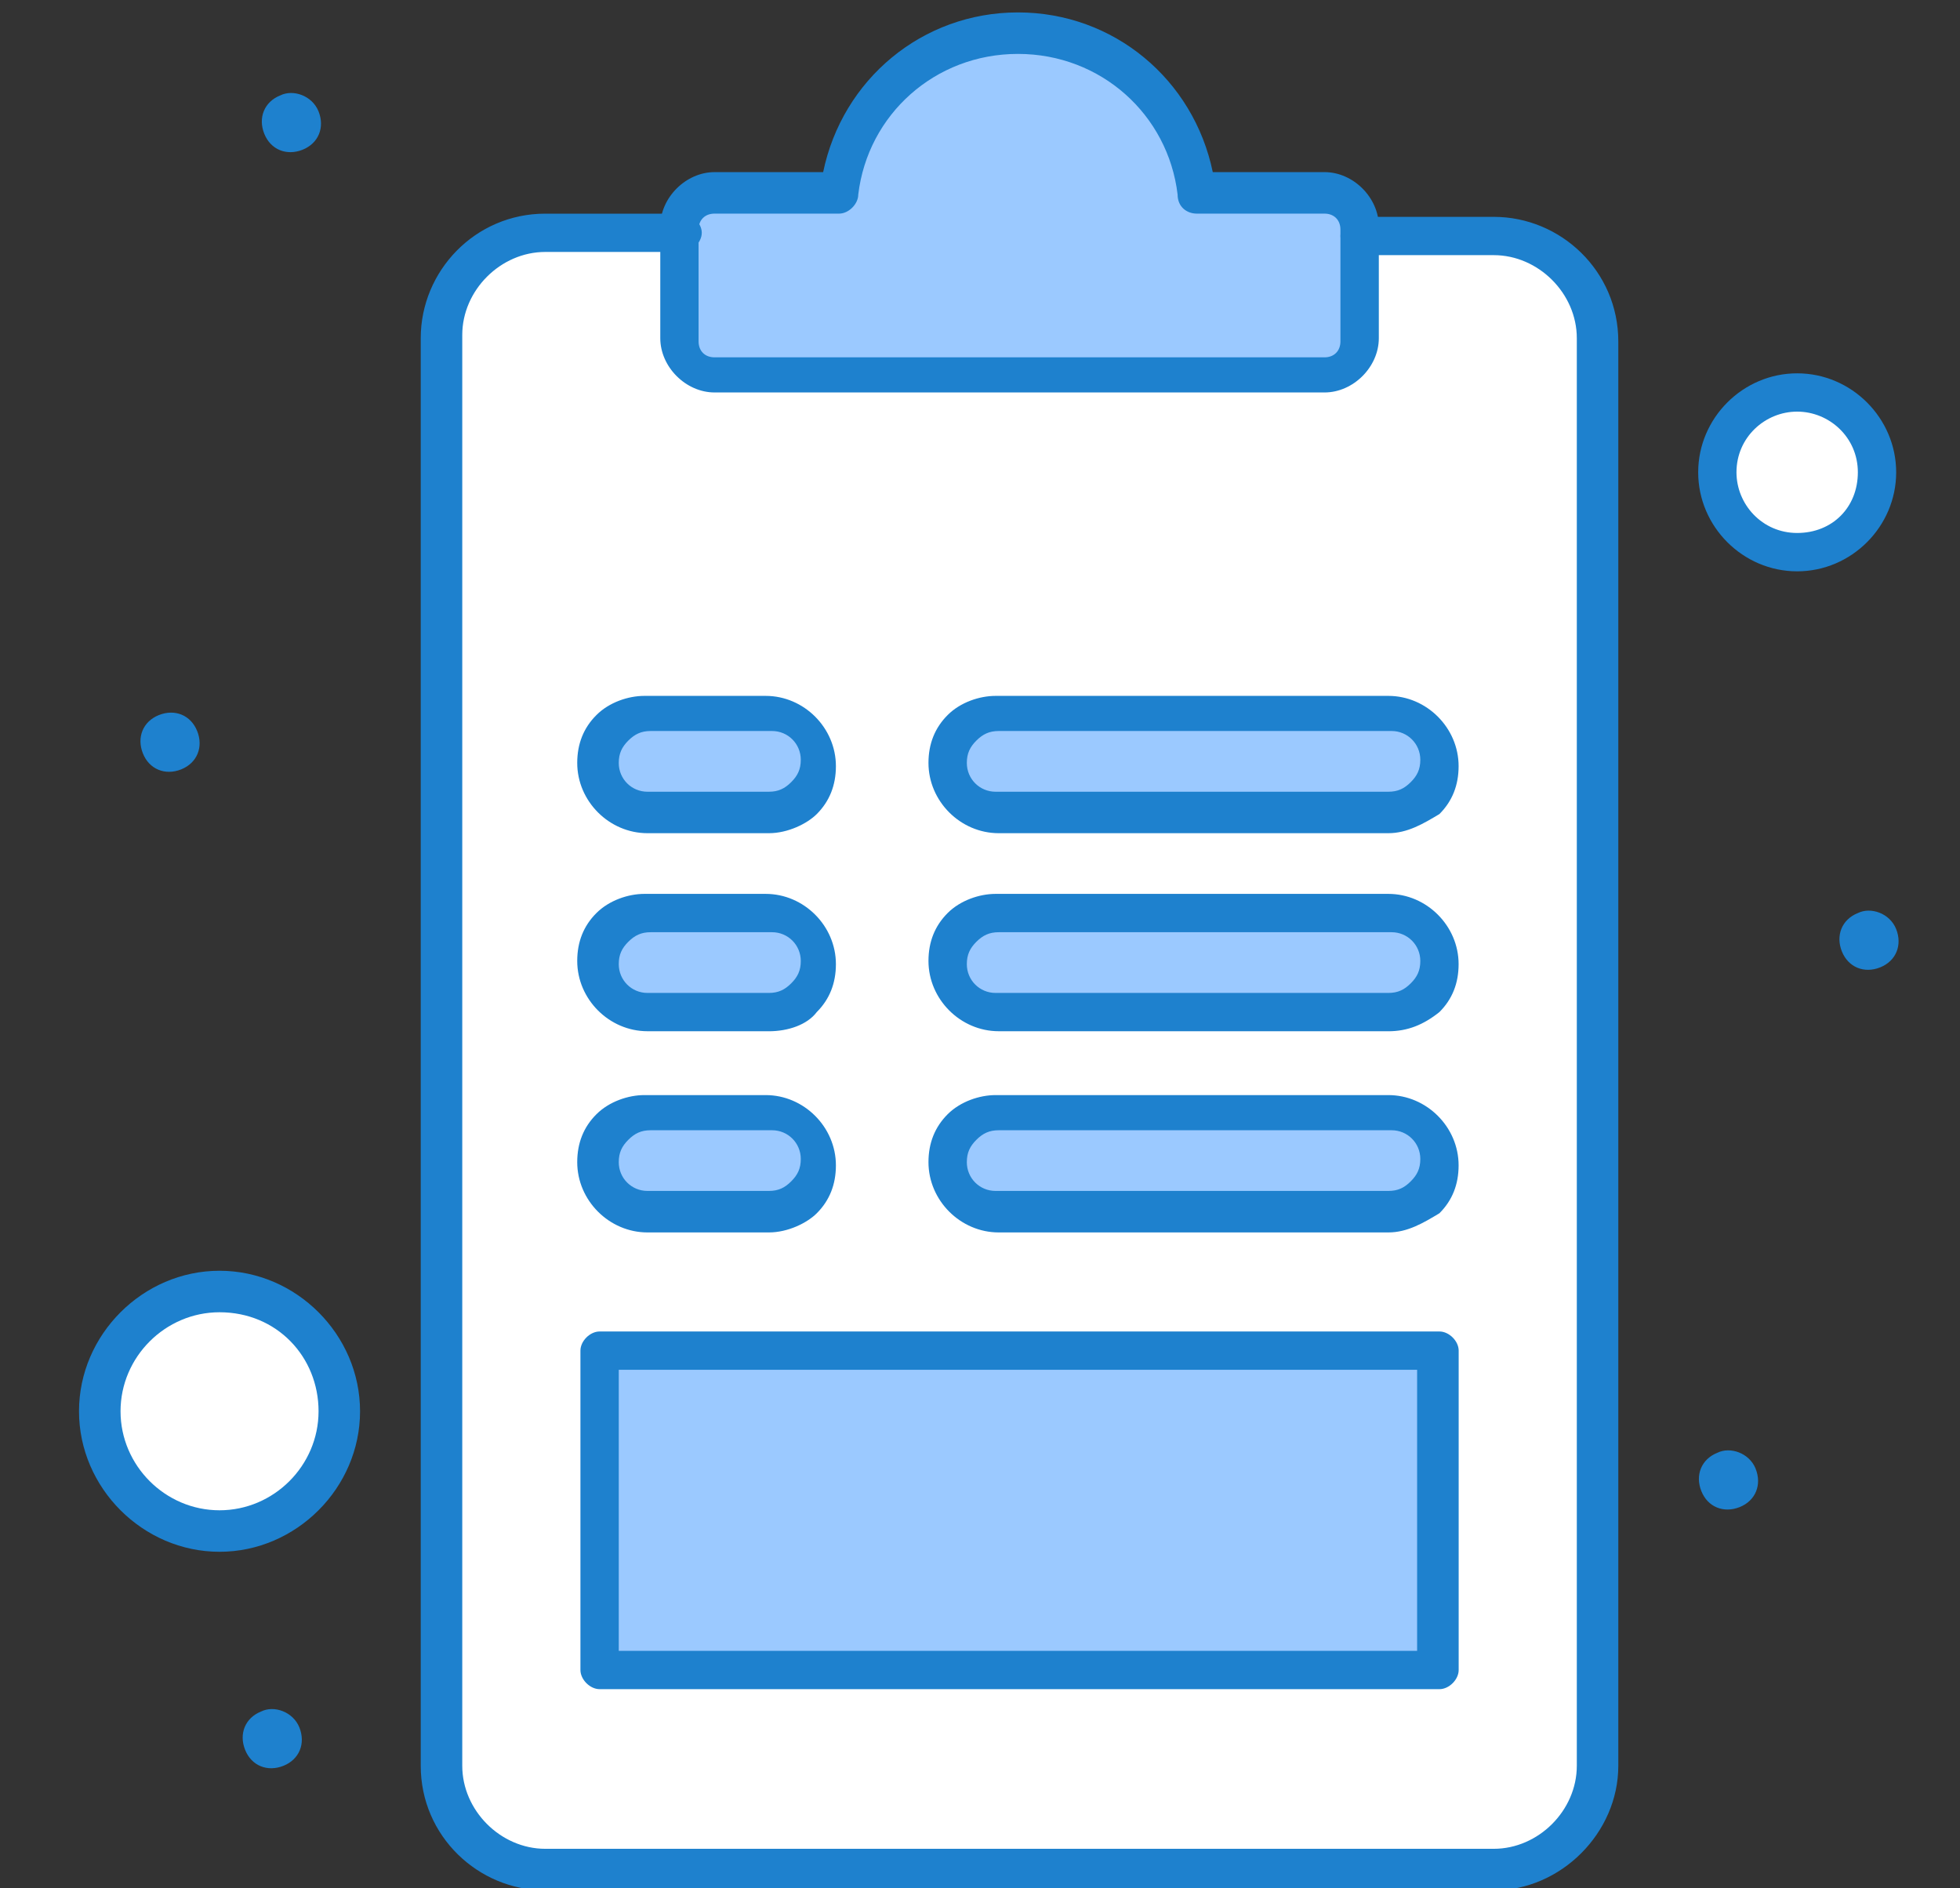 <?xml version="1.0" encoding="UTF-8"?>
<svg id="_레이어_1" data-name="레이어_1" xmlns="http://www.w3.org/2000/svg" version="1.1" viewBox="0 0 58.101 55.964">
  <rect x="0" y="0" width="58.101" height="55.964" fill="#333333" stroke="none"/>
  <!-- Generator: Adobe Illustrator 29.4.0, SVG Export Plug-In . SVG Version: 2.1.0 Build 152)  -->
  <defs>
    <style>
      .st0 {
        fill: #fff;
      }

      .st1 {
        fill: #1e81ce;
      }

      .st2 {
        fill: #9bc9ff;
      }
    </style>
  </defs>
  <g id="_x35_3_x2C__Archive_x2C__Document_x2C__Favorite_x2C__File_x2C__List">
    <g>
      <path class="st0" d="M47.404,10.024v42.317c0,1.703-1.42,3.124-3.125,3.124h-28.116c-1.703,0-3.124-1.42-3.124-3.124V10.024c0-1.703,1.42-3.124,3.124-3.124h28.116c1.704,0,3.125,1.42,3.125,3.124Z"/>
      <path class="st0" d="M53.274,11.633c1.325,0,2.367,1.042,2.367,2.367,0,1.325-1.042,2.367-2.367,2.367s-2.367-1.042-2.367-2.367c0-1.325,1.042-2.367,2.367-2.367Z"/>
      <path class="st0" d="M6.508,38.33c1.935,0,3.503,1.568,3.503,3.503,0,1.934-1.568,3.502-3.503,3.502-1.934,0-3.502-1.568-3.502-3.502,0-1.935,1.568-3.503,3.502-3.503Z"/>
      <rect class="st2" x="17.773" y="40.033" width="24.897" height="9.467"/>
      <path class="st2" d="M22.791,32.933c.852,0,1.515.663,1.515,1.515,0,.378-.19.758-.473,1.041-.284.284-.663.473-1.042.473h-3.597c-.852,0-1.514-.663-1.514-1.514,0-.379.189-.758.473-1.042.283-.283.663-.473,1.041-.473h3.597Z"/>
      <path class="st2" d="M22.791,27.064c.852,0,1.515.663,1.515,1.514,0,.379-.19.758-.473,1.042-.284.284-.663.473-1.042.473h-3.597c-.852,0-1.514-.663-1.514-1.515,0-.378.189-.757.473-1.041.283-.284.663-.473,1.041-.473h3.597Z"/>
      <path class="st2" d="M22.791,21.1c.852,0,1.515.663,1.515,1.514,0,.379-.19.758-.473,1.042-.284.284-.663.473-1.042.473h-3.597c-.852,0-1.514-.663-1.514-1.515,0-.378.189-.757.473-1.041.283-.284.663-.473,1.041-.473h3.597Z"/>
      <path class="st1" d="M56.208,27.538c.189.473,0,.947-.473,1.136-.473.189-.946,0-1.136-.473-.189-.473,0-.947.473-1.136.379-.189.947,0,1.136.473Z"/>
      <path class="st1" d="M52.043,43.536c.189.473,0,.947-.473,1.136-.473.189-.947,0-1.136-.473-.19-.473,0-.947.473-1.136.379-.189.947,0,1.137.473Z"/>
      <path class="st2" d="M41.156,21.1c.852,0,1.514.663,1.514,1.514,0,.379-.189.758-.473,1.042-.283.284-.663.473-1.041.473h-11.55c-.852,0-1.514-.663-1.514-1.515,0-.378.189-.757.473-1.041s.663-.473,1.041-.473h11.55Z"/>
      <path class="st2" d="M41.156,27.064c.852,0,1.514.663,1.514,1.514,0,.379-.189.758-.473,1.042-.283.284-.663.473-1.041.473h-11.55c-.852,0-1.514-.663-1.514-1.515,0-.378.189-.757.473-1.041.284-.284.663-.473,1.041-.473h11.55Z"/>
      <path class="st2" d="M41.156,32.933c.852,0,1.514.663,1.514,1.515,0,.378-.189.758-.473,1.041-.283.284-.663.473-1.041.473h-11.55c-.852,0-1.514-.663-1.514-1.514,0-.379.189-.758.473-1.042.284-.283.663-.473,1.041-.473h11.55Z"/>
      <path class="st2" d="M40.304,6.9v3.124c0,.568-.473,1.042-1.042,1.042h-18.081c-.568,0-1.041-.473-1.041-1.042v-3.313c0-.568.473-1.041,1.041-1.041h3.787c.283-2.651,2.555-4.734,5.301-4.734,2.746,0,5.018,2.083,5.301,4.734h3.787c.567,0,1.041.473,1.041,1.041l-.094.189h0Z"/>
      <path class="st1" d="M9.443,3.302c.189.473,0,.947-.473,1.136-.473.189-.947,0-1.136-.473-.19-.473,0-.947.472-1.136.379-.19.947,0,1.137.473Z"/>
      <path class="st1" d="M8.875,51.205c.189.473,0,.947-.473,1.136-.473.189-.947,0-1.136-.473-.189-.473,0-.947.473-1.136.378-.19.947,0,1.136.473Z"/>
      <path class="st1" d="M5.845,21.668c.189.473,0,.947-.473,1.137-.473.189-.947,0-1.136-.473-.189-.473,0-.947.473-1.136.473-.19.947,0,1.136.473Z"/>
      <path class="st1" d="M44.28,56.032h-28.116c-1.988,0-3.692-1.608-3.692-3.691V10.024c0-1.988,1.609-3.691,3.692-3.691h4.07c.284,0,.569.283.569.567s-.284.568-.569.568h-4.07c-1.325,0-2.461,1.136-2.461,2.461v42.411c0,1.325,1.136,2.461,2.461,2.461h28.116c1.326,0,2.462-1.136,2.462-2.461V10.024c0-1.325-1.136-2.461-2.462-2.461h-3.975c-.284,0-.568-.284-.568-.567,0-.284.284-.568.568-.568h3.975c1.989,0,3.692,1.609,3.692,3.692v42.222c0,1.988-1.703,3.691-3.692,3.691Z"/>
      <path class="st1" d="M39.263,11.633h-18.081c-.852,0-1.609-.757-1.609-1.609v-3.313c0-.852.758-1.609,1.609-1.609h3.219c.568-2.745,2.934-4.734,5.775-4.734,2.84,0,5.206,1.988,5.775,4.734h3.313c.853,0,1.609.757,1.609,1.609v3.313c0,.853-.757,1.609-1.609,1.609ZM21.181,6.332c-.284,0-.473.189-.473.473v3.314c0,.284.189.473.473.473h18.081c.284,0,.473-.189.473-.473v-3.314c0-.283-.189-.473-.473-.473h-3.786c-.284,0-.568-.19-.568-.568-.283-2.367-2.272-4.166-4.733-4.166s-4.45,1.799-4.733,4.166c0,.284-.284.568-.568.568h-3.692Z"/>
      <path class="st1" d="M53.274,16.935c-1.609,0-2.934-1.325-2.934-2.935,0-1.609,1.325-2.934,2.934-2.934s2.935,1.325,2.935,2.934c0,1.609-1.325,2.935-2.935,2.935ZM53.274,12.201c-.947,0-1.799.758-1.799,1.798,0,.947.758,1.799,1.799,1.799,1.042,0,1.799-.758,1.799-1.799s-.852-1.798-1.799-1.798Z"/>
      <path class="st1" d="M6.508,45.997c-2.272,0-4.166-1.893-4.166-4.165,0-2.273,1.894-4.165,4.166-4.165,2.272,0,4.165,1.893,4.165,4.165,0,2.272-1.894,4.165-4.165,4.165ZM6.508,38.897c-1.609,0-2.935,1.326-2.935,2.935,0,1.609,1.325,2.935,2.935,2.935,1.609,0,2.935-1.325,2.935-2.935,0-1.609-1.231-2.935-2.935-2.935Z"/>
      <path class="st1" d="M42.671,50.069h-24.897c-.284,0-.568-.284-.568-.568v-9.467c0-.283.283-.567.568-.567h24.897c.284,0,.569.284.569.567v9.467c0,.284-.284.568-.569.568ZM18.342,48.933h23.666v-8.331h-23.666v8.331Z"/>
      <path class="st1" d="M22.791,36.531h-3.597c-1.136,0-2.083-.947-2.083-2.083,0-.568.189-1.042.569-1.42.378-.378.946-.568,1.419-.568h3.598c1.136,0,2.082.947,2.082,2.083,0,.568-.189,1.042-.567,1.42-.284.284-.852.568-1.42.568ZM19.288,33.502c-.283,0-.473.094-.663.284-.189.189-.283.378-.283.663,0,.473.378.852.852.852h3.597c.284,0,.473-.094.663-.284.189-.189.284-.378.284-.663,0-.473-.378-.852-.852-.852h-3.598Z"/>
      <path class="st1" d="M41.156,36.531h-11.55c-1.136,0-2.083-.947-2.083-2.083,0-.568.19-1.042.568-1.42s.947-.568,1.42-.568h11.644c1.136,0,2.083.947,2.083,2.083,0,.568-.189,1.042-.569,1.42-.473.284-.946.568-1.514.568ZM29.606,33.502c-.283,0-.473.094-.663.284-.189.189-.283.378-.283.663,0,.473.378.852.852.852h11.644c.284,0,.473-.094.663-.284.189-.189.284-.378.284-.663,0-.473-.378-.852-.852-.852h-11.645Z"/>
      <path class="st1" d="M22.791,30.567h-3.597c-1.136,0-2.083-.947-2.083-2.083,0-.568.189-1.042.569-1.42.378-.378.946-.568,1.419-.568h3.598c1.136,0,2.082.947,2.082,2.083,0,.568-.189,1.042-.567,1.42-.284.378-.852.569-1.42.569ZM19.288,27.632c-.283,0-.473.095-.663.284-.189.189-.283.379-.283.663,0,.473.378.853.852.853h3.597c.284,0,.473-.095.663-.284.189-.189.284-.378.284-.663,0-.473-.378-.853-.852-.853h-3.598Z"/>
      <path class="st1" d="M41.156,30.567h-11.55c-1.136,0-2.083-.947-2.083-2.083,0-.568.19-1.042.568-1.42s.947-.568,1.42-.568h11.644c1.136,0,2.083.947,2.083,2.083,0,.568-.189,1.042-.569,1.42-.473.378-.946.569-1.514.569ZM29.606,27.632c-.283,0-.473.095-.663.284-.189.189-.283.379-.283.663,0,.473.378.853.852.853h11.644c.284,0,.473-.095.663-.284.189-.189.284-.378.284-.663,0-.473-.378-.853-.852-.853h-11.645Z"/>
      <path class="st1" d="M22.791,24.697h-3.597c-1.136,0-2.083-.947-2.083-2.083,0-.567.189-1.041.569-1.419.378-.379.946-.568,1.419-.568h3.598c1.136,0,2.082.947,2.082,2.083,0,.567-.189,1.041-.567,1.42-.284.283-.852.567-1.42.567ZM19.288,21.668c-.283,0-.473.095-.663.284-.189.189-.283.379-.283.663,0,.473.378.853.852.853h3.597c.284,0,.473-.095.663-.284.189-.189.284-.378.284-.663,0-.473-.378-.853-.852-.853h-3.598Z"/>
      <path class="st1" d="M41.156,24.697h-11.55c-1.136,0-2.083-.947-2.083-2.083,0-.567.19-1.041.568-1.419.378-.379.947-.568,1.42-.568h11.644c1.136,0,2.083.947,2.083,2.083,0,.567-.189,1.041-.569,1.42-.473.283-.946.567-1.514.567ZM29.606,21.668c-.283,0-.473.095-.663.284-.189.189-.283.379-.283.663,0,.473.378.853.852.853h11.644c.284,0,.473-.095.663-.284.189-.189.284-.378.284-.663,0-.473-.378-.853-.852-.853h-11.645Z"/>
    </g>
  </g>
</svg>